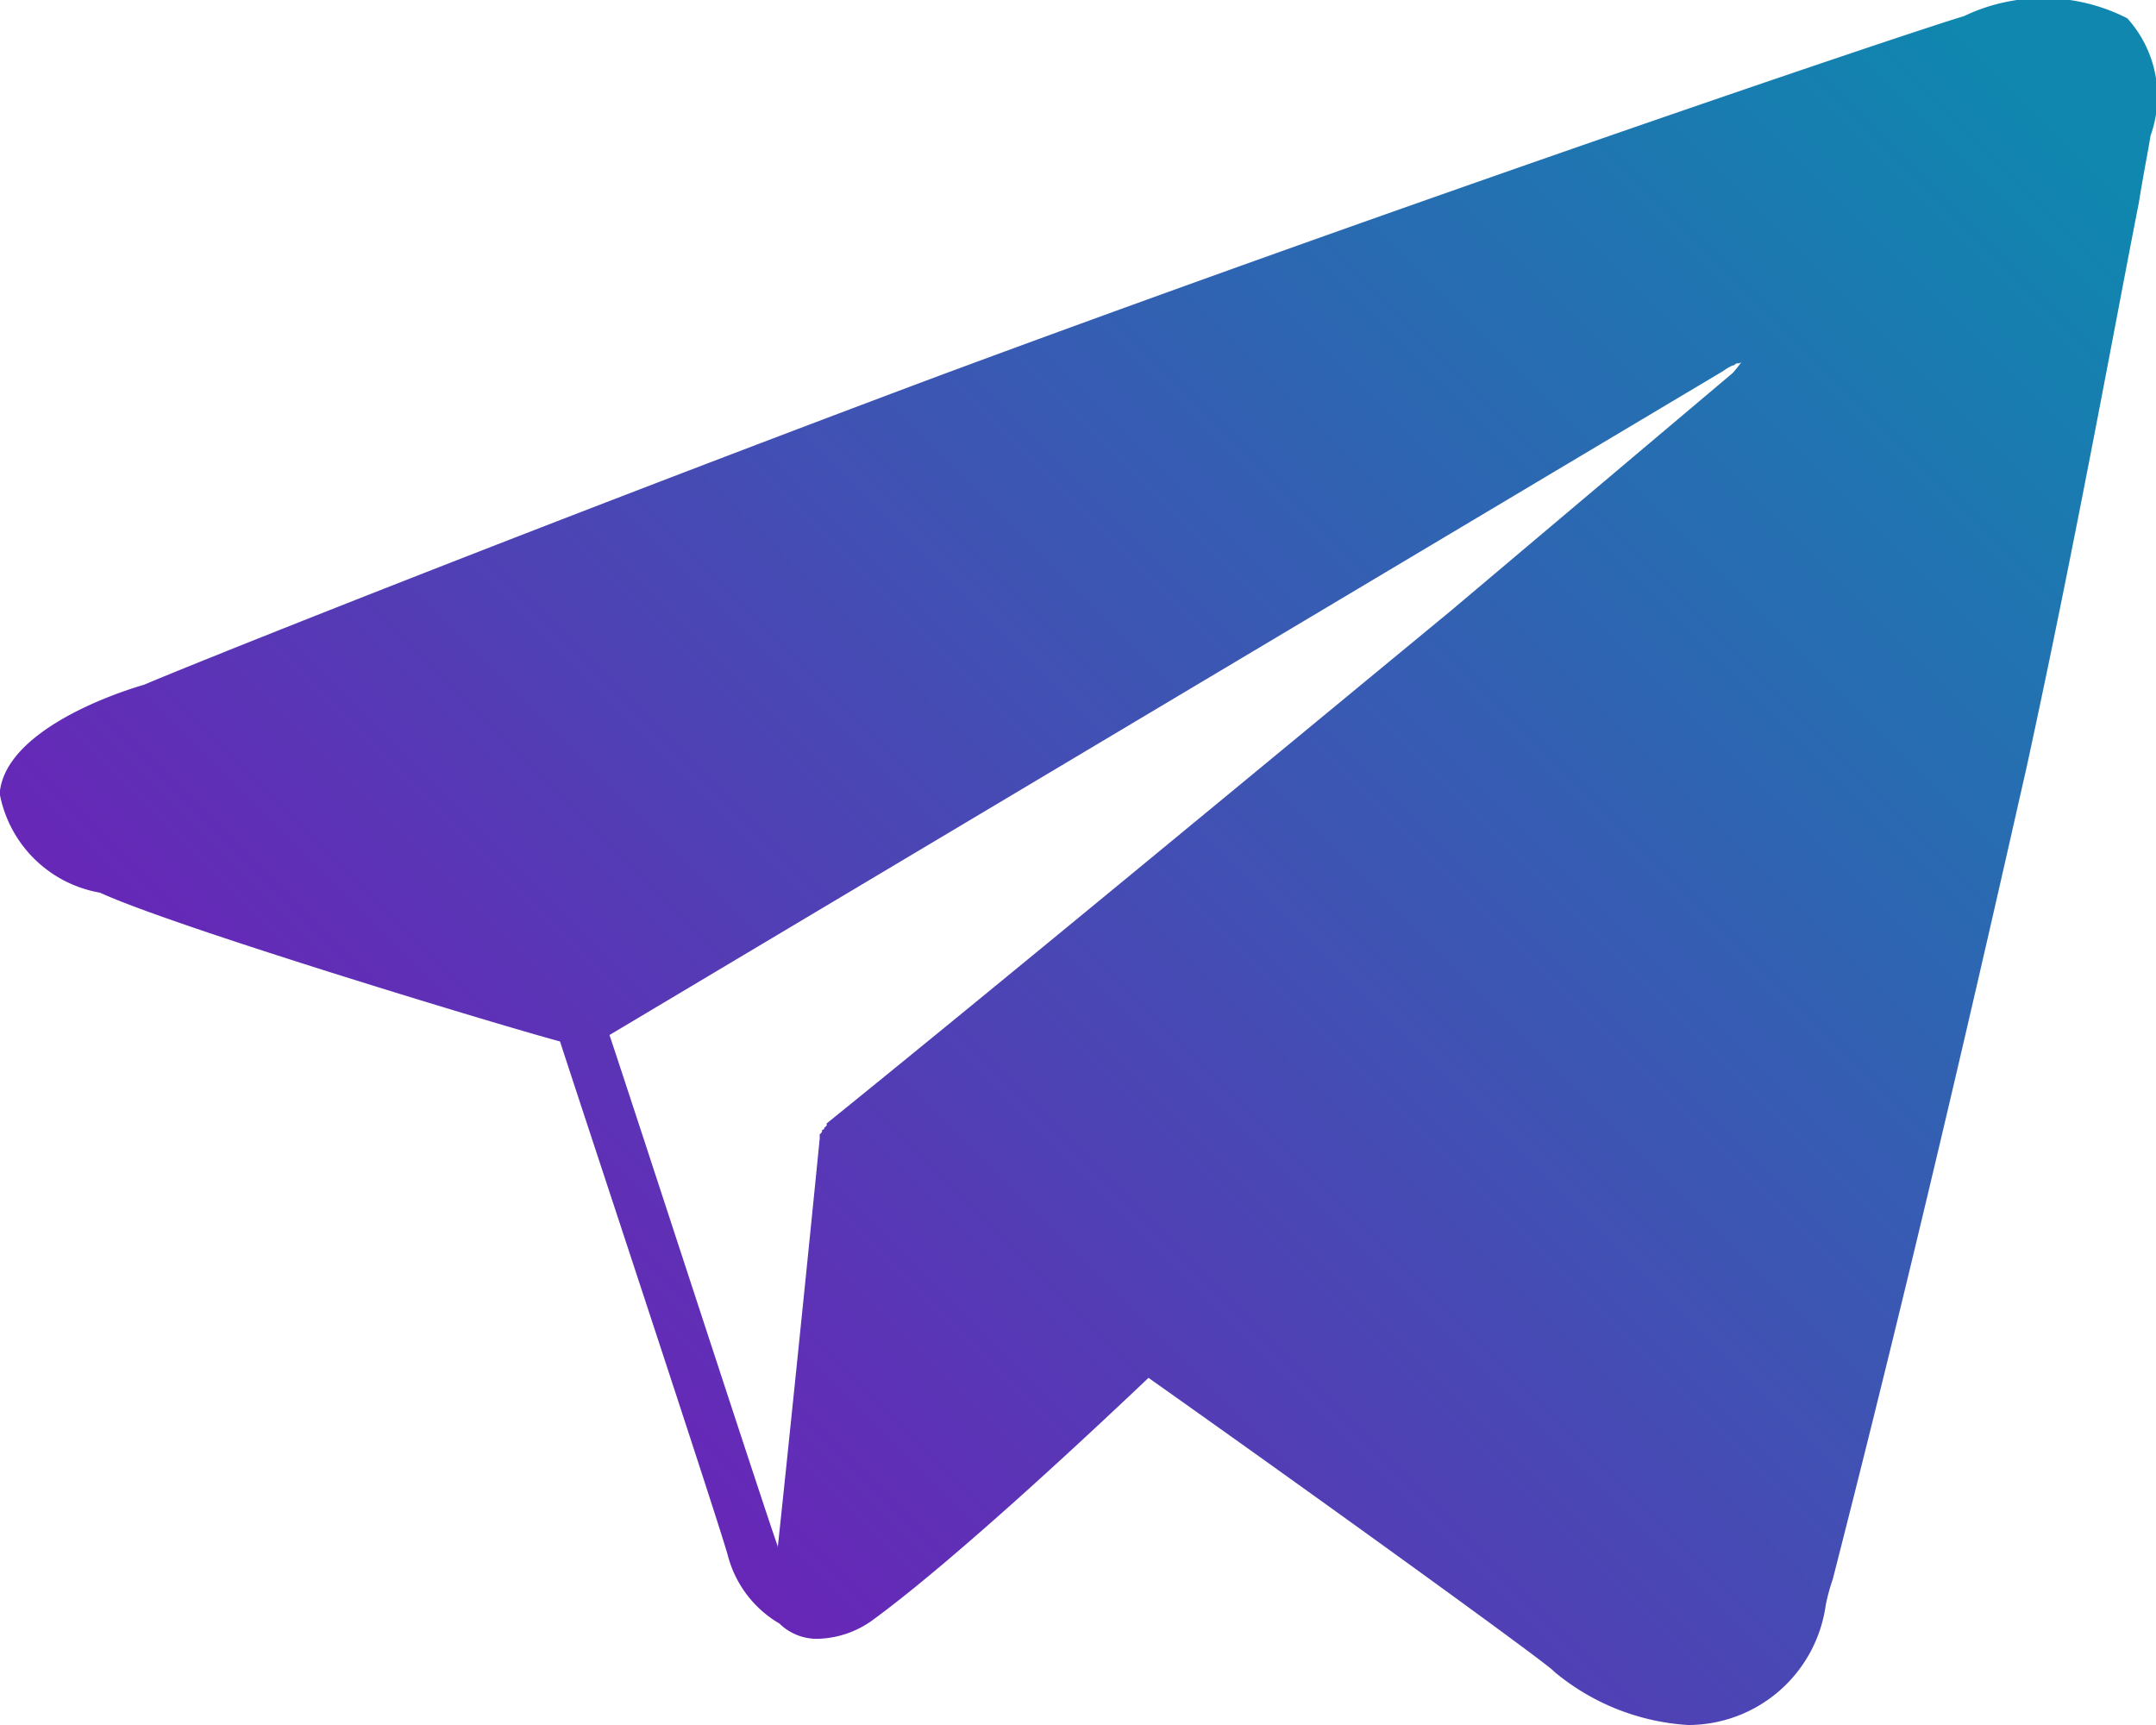 <svg xmlns="http://www.w3.org/2000/svg" xmlns:xlink="http://www.w3.org/1999/xlink" width="20" height="16" viewBox="0 0 20 16">
  <defs>
    <style>
      .cls-1 {
        fill-rule: evenodd;
        fill: url(#linear-gradient);
      }
    </style>
    <linearGradient id="linear-gradient" x1="416" y1="4684" x2="432" y2="4668" gradientUnits="userSpaceOnUse">
      <stop offset="0" stop-color="#7d0fb9"/>
      <stop offset="1" stop-color="#0f87af"/>
    </linearGradient>
  </defs>
  <path id="IMG" class="cls-1" d="M433.734,4668.17a1.708,1.708,0,0,0-1.516-.02h0c-0.541.16-5.35,1.79-9.6,3.37-3.812,1.43-6.91,2.67-7.278,2.83-0.412.12-1.3,0.47-1.343,1.01a1.146,1.146,0,0,0,.931.92c0.672,0.31,3.639,1.21,4.267,1.38,0.217,0.67,1.5,4.54,1.56,4.78a1.033,1.033,0,0,0,.477.62,0.458,0.458,0,0,0,.108.08,0.493,0.493,0,0,0,.26.06,0.906,0.906,0,0,0,.477-0.16c0.8-.58,2.187-1.89,2.577-2.26,1.711,1.21,3.574,2.56,3.748,2.71l0.021,0.02a2.142,2.142,0,0,0,1.235.49,1.289,1.289,0,0,0,1.278-1.11,1.737,1.737,0,0,1,.065-0.24c0.737-2.88,1.321-5.42,1.8-7.54,0.455-2.09.823-4.13,1.04-5.23,0.043-.27.086-0.48,0.108-0.62A1.08,1.08,0,0,0,433.734,4668.17Zm-14.08,9.43,10.333-6.16a0.406,0.406,0,0,1,.086-0.05h0c0.022,0,.022-0.02.044-0.02a0.043,0.043,0,0,0,.043-0.02,1.135,1.135,0,0,1-.087.11l-2.62,2.21c-1.82,1.5-4.2,3.47-5.784,4.75v0.02l-0.022.02a0.02,0.02,0,0,1-.021.02,0.039,0.039,0,0,1-.022.04v0.04c-0.108,1.09-.3,2.96-0.39,3.8v-0.02C421.128,4682.11,419.914,4678.38,419.654,4677.6Z" transform="translate(-414 -4668)"/>
</svg>
